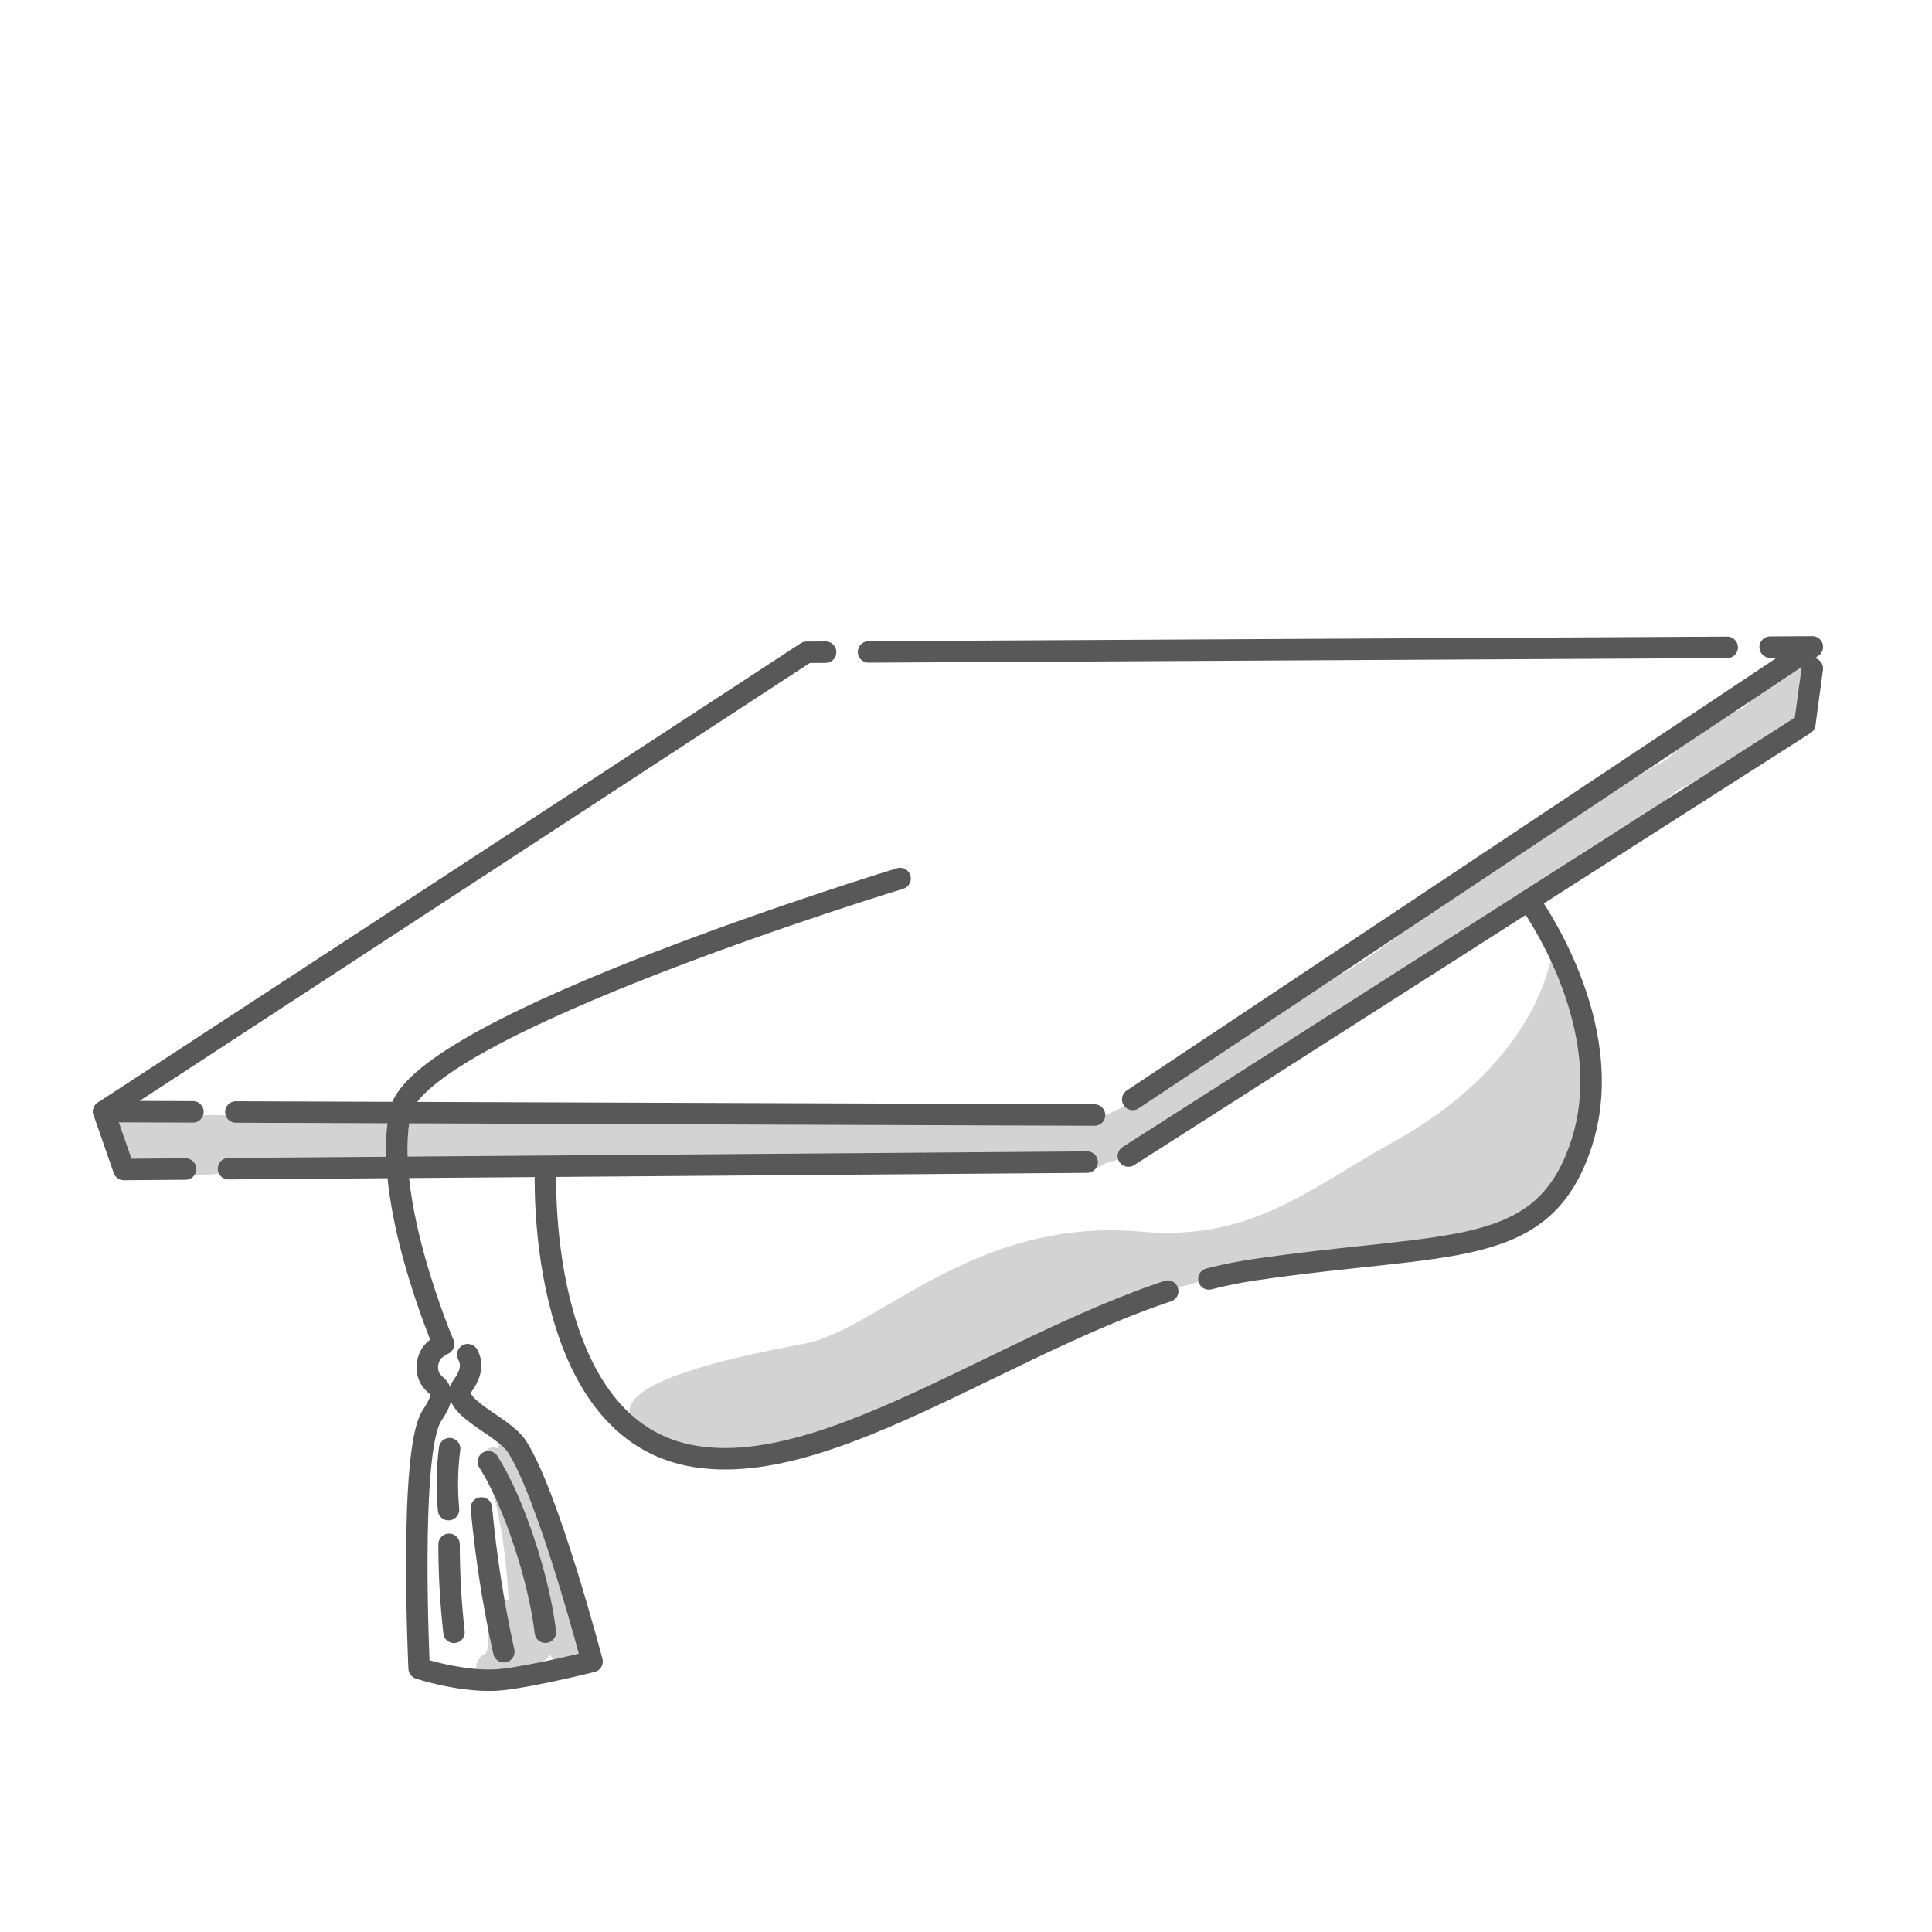 <svg xmlns="http://www.w3.org/2000/svg" viewBox="0 0 180 180"><defs><style>.cls-1{fill:#d3d3d3;}.cls-2{fill:none;stroke:#585858;stroke-dasharray:0 0 0 0 0 0 80 4 80 4 80 4;stroke-linecap:round;stroke-linejoin:round;stroke-width:2px;}</style></defs><g id="bgs"><path class="cls-1" d="M103.63,104.74c-.89-.44-1.91-.42-2.88-.5-1.96-.17-3.93-.28-5.89-.12-5.66,.18-11.35-.37-17,.17-4.77,.34-9.56-.08-14.33-.18-3.31,.06-6.61-.19-9.92-.15-1.25,0-2.49,.08-3.74,.17-.79-.08-1.57-.15-2.36-.2-2.21-.1-4.42,.16-6.63,.08-2.38-.15-4.76-.41-7.15-.33-2.23,.25-4.46,.38-6.7,.56-.29-.04-.58-.09-.89-.14-2.03-.28-4.07-.12-6.11-.22-1.99,.05-3.97,.09-5.96,.12-.22-.08-.45-.13-.69-.15-.1-.13-.2-.22-.3-.24-.77-.49-1.77,.01-2.04,.79-.51,.55-.46,1.43,.05,1.95-.16,.33-.22,.73-.15,1.23,.6,1.95,2.94,1.71,4.57,1.87,3.61,.32,6.69-.4,9.37-.66,4.29-.11,8.59-.14,12.87,.18,5.12,.25,10.23,.05,15.33-.43,3.92-.31,7.85-.31,11.78-.5,6.82-.03,13.63,.06,20.44,.18,2.79-.29,4.86-.16,7.72-.47,3.23-.14,6.48,.02,9.7-.28,1.45-.04,2.31-1.86,.91-2.74Z"></path><g><path class="cls-1" d="M168.5,64.59c.11-.19,.19-.36,.21-.46,.05-.14,.08-.28,.08-.42,.18-.68-.19-1.5-.85-1.73-.98-.44-1.88,.45-2.45,1.16-.5,.68-1.03,1.08-1.93,1.73-.16,.15-.75,.7-1.26,1.18-1.03,.27-1.94,.94-2.78,1.56-1.1,.82-2.3,1.5-3.37,2.36-.31,.28-.64,.57-.95,.85-.6,.31-1.19,.63-1.76,.99-.17,.12-.35,.22-.53,.34-.81,.36-1.43,.58-2.79,1.24-1.61,.94-3.12,2.06-4.64,3.15-1.73,1.26-3.71,2.21-5.31,3.65-1.2,.83-2.41,1.65-3.66,2.42-1.13,.75-3.92,3.02-3.97,3.03-.08,.07-.17,.13-.26,.19-.07,.04-.14,.08-.2,.12-2.13,1.42-4.15,3.02-6.33,4.36-3.34,1.85-6.53,3.93-9.72,6.03-2.8,1.75-6.1,3.97-9.01,5.72-.22-.06-.46-.07-.7,0-.5,.25-.85,.56-1.15,.85-.43,.18-.85,.38-1.27,.57-1.18,.58-1.39,.6-2.97,1.3-.2,.06-1.56,.6-1.64,1.3-.09,.92,.2,1.42,.76,1.62,.06,.63,.61,1.2,1.24,1.24,.65,.12,1.21-.33,1.79-.58,.12-.05,.24-.09,.37-.12-.04,0-.08,0-.13,.01,1.18-.14,2.15-.99,3.09-1.65,.82-.7,1.85-1.34,2.36-2.32,1.58-.96,2.93-1.87,3.65-2.35,3.96-2.53,7.92-5.05,11.87-7.6,3.3-1.6,6.13-3.95,9.2-5.94,.03-.02,.06-.04,.08-.05,.35-.23,.71-.46,1.07-.67,4.36-2.01,8.16-4.97,12.09-7.69,.25-.12,.44-.27,.58-.45,.7-.41,1.39-.84,2.06-1.3,2.18-1.37,4.51-2.51,6.46-4.22,.12-.12,.23-.21,.34-.32,.65-.32,1.33-.67,2.06-1.1,1.95-1.25,4.29-1.88,6.19-3.16,.21-.1,.41-.2,.08-.06,.21-.15,.43-.29,.63-.46,.18-.2,.26-.45,.28-.7,.51-.24,.96-.59,1.41-.93,.54,.03,.94-.26,1.19-.69v.02c.09-.16,.17-.31,.26-.46,.19-.3,.23-.62,.17-.92,.01-.11,.02-.22,.03-.33,.01-.1,.02-.2,.02-.3Z"></path><path class="cls-1" d="M103.47,108.21s-.02,0-.03,0c.05,0,.08,0,.03,0Z"></path></g><path class="cls-1" d="M54.12,151.84c-.31-1.3-.69-2.58-1.04-3.87-.03-.51-.08-1.06-.15-1.65-.37-2.31-1.35-4.44-2.12-6.64-.3-.8-.62-1.59-.93-2.39-.02-.09-.04-.19-.06-.28-.19-.67-.36-1.53-.87-2.02-.36-1.23-2.19-1.24-2.6-.05-.67-.34-1.53,.33-1.3,1.08,1.63,4.81,2.12,9.23,2.34,13.09-.63-.14-1.33,.07-1.65,.7-.58,1.57,.03,3.22-.43,4.08-.02,.06-.03,.11-.05,.16-.18,.07-.34,.18-.48,.31-.99,1.02-.02,2.5,1.29,2.42,1.16-.01,2.13-.63,3.11-1.18,.12-.05,.24-.11,.37-.2,.1-.05,.2-.11,.31-.16,.44-.07,.95-.48,1.39-1.1,.43,1.16,1.91,1.2,2.54,.28,.73-.56,.64-1.71,.35-2.58Z"></path><g><path class="cls-1" d="M65.96,135.79c13.61-.93,30.02-11.12,42.82-15.5,18.35-6.28,49.63,1.73,35.84-32.75,.29,.73-.73,11.08-14.95,18.94-7.63,4.22-13.09,9.19-23.3,8.27-15.71-1.41-24.58,9.2-31.54,10.47-28.01,5.11-11.75,9.7-8.88,10.56Z"></path><path class="cls-1" d="M144.5,99.61c.43-.52,.23-.3,0,0h0Z"></path></g></g><g id="lines"><g><polygon class="cls-2" points="9.66 103.56 75.15 60.77 168.85 60.27 166.8 61.64 103.34 103.89 9.66 103.56"></polygon><polyline class="cls-2" points="168.85 62.28 168.15 67.45 104.28 108.25 11.54 108.96 9.66 103.56"></polyline><path class="cls-2" d="M50.83,108.93s-1.03,23.72,13.32,26.65,34.26-14.55,52.6-17.26c18.34-2.71,27.07-.81,30.62-11.86,3.55-11.05-4.94-22.57-4.94-22.57"></path><path class="cls-2" d="M83.86,81.85s-44.78,13.63-46.56,21.73c-1.78,8.1,4.03,21.64,4.03,21.64"></path><path class="cls-2" d="M40.85,125.51c-1.14,.61-1.4,2.39-.49,3.3,.17,.18,.38,.32,.52,.53,.54,.78-.14,1.78-.65,2.57-2.15,3.34-1.18,23.53-1.18,23.53,0,0,4.32,1.42,7.75,1.04,2.98-.33,8.36-1.68,8.36-1.68,0,0-4.06-15.48-6.99-20.02-1.31-2.02-6.49-3.76-5.06-5.69,.97-1.32,.88-2.33,.32-3.12-.56-.79-1.68-.94-2.59-.45Z"></path><path class="cls-2" d="M41.89,134.97c-.24,1.88-.28,3.79-.1,5.68"></path><path class="cls-2" d="M41.84,143.88c0,2.74,.15,5.48,.46,8.2"></path><path class="cls-2" d="M44.85,140.49c.42,4.52,1.12,9.02,2.09,13.4"></path><path class="cls-2" d="M45.5,136.19c2.36,3.67,4.74,10.96,5.31,15.88"></path></g></g></svg>